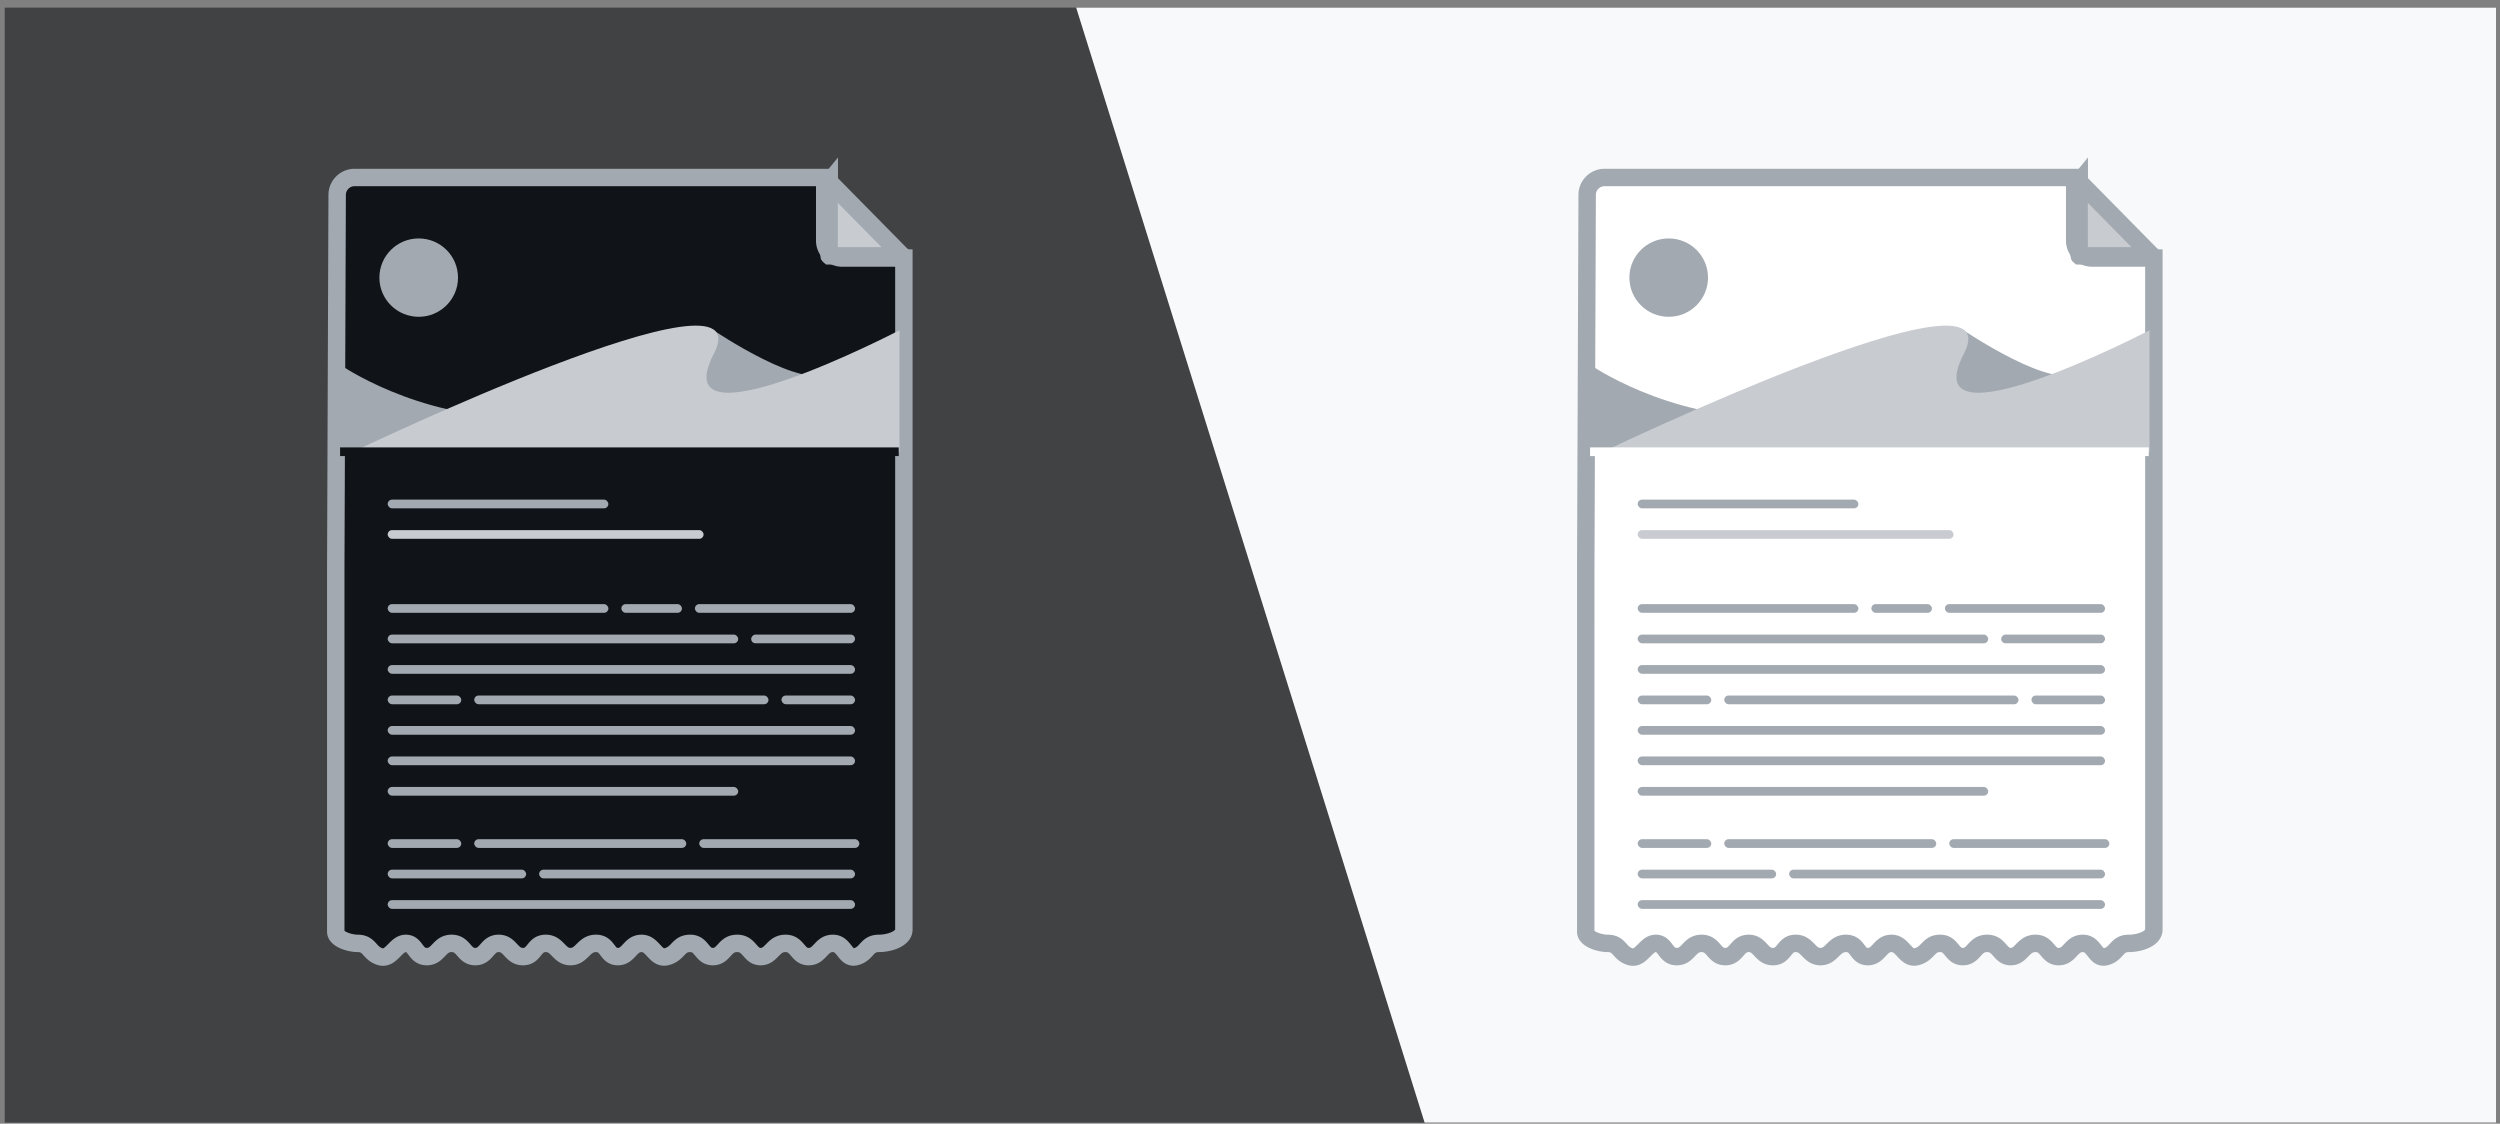 <svg xmlns="http://www.w3.org/2000/svg" width="287" height="129" fill="none" viewBox="0 0 287 129">
	<rect x="0" y="0" width="287" height="129" fill="#808080" stroke="none"/>
	<path fill="#404244" d="M.544.875h286v128h-286z"/>
	<path d="m38.545 65.256.161-42.888a2 2 0 0 1 2-1.993h53.97v7.247a2 2 0 0 0 2 2h7.089v77.091c0 1.1-1.75 1.587-2.85 1.587-1.462 0-1.329 1.158-2.62 1.519-1.292.362-1.295-1.519-2.678-1.519s-1.46 1.519-2.777 1.519-1.23-1.519-2.67-1.519-1.58 1.519-2.844 1.519S86.1 108.3 84.62 108.3s-1.474 1.519-2.783 1.519c-1.31 0-1.218-1.519-2.602-1.519s-1.332 1.159-2.67 1.519c-1.337.361-1.575-1.519-2.912-1.519s-1.437 1.519-2.726 1.519-1.081-1.519-2.511-1.519-1.59 1.519-2.926 1.519-1.451-1.519-2.842-1.519-1.24 1.519-2.613 1.519-1.422-1.519-2.786-1.519-1.344 1.519-2.687 1.519-1.282-1.519-2.722-1.519-1.495 1.519-2.845 1.519-1.231-1.519-2.411-1.519-1.674 1.925-2.962 1.519c-1.288-.405-1.14-1.519-2.577-1.519-.865 0-2.5-.469-2.5-1.333v-29.36z" style="fill-rule:evenodd;clip-rule:evenodd;fill:#101418;stroke:#a2a9b1;stroke-width:2;stroke-linecap:round"/>
	<path fill="#c8ccd1" stroke="#a2a9b1" stroke-width="2" d="m95.2 20.877.004-.001h.005l.006.005 8.187 8.31.06.06.07.05.008.01.004.023q0 .015-.003.02l-.008.011-.006.005h-8.326l-.006-.005-.008-.011-.003-.02v-8.422q0-.016.008-.026l.008-.01z"/>
	<ellipse cx="48.067" cy="31.87" fill="#a2a9b1" rx="4.513" ry="4.498"/>
	<path fill="#a2a9b1" fill-rule="evenodd" d="M81.841 37.867s10.877 7.371 13.325 4.66c2.447-2.713 0 3.936 0 3.936H73.689m-34.648-4.598s8.669 6.091 20.75 6.091 2.955 3.904 2.955 3.904H39.068" clip-rule="evenodd"/>
	<path fill="#c8ccd1" fill-rule="evenodd" d="M40.418 51.92S87.9 29.146 81.951 40.608c-5.95 11.462 21.31-2.692 21.31-2.692V51.92" clip-rule="evenodd"/>
	<path fill="#101418" d="M39.041 51.36h64.135v1H39.04z"/>
	<rect width="36.265" height="1" x="44.506" y="60.856" fill="#c8ccd1" rx=".5"/>
	<g fill="#a2a9b1">
		<rect width="40.239" height="1" x="44.506" y="72.851" rx=".5"/>
		<rect width="15.897" height="1" x="44.506" y="99.838" rx=".5"/>
		<rect width="36.265" height="1" x="61.893" y="99.838" rx=".5"/>
		<rect width="8.445" height="1" x="44.506" y="79.847" rx=".5"/>
		<rect width="8.445" height="1" x="89.713" y="79.847" rx=".5"/>
		<rect width="33.781" height="1" x="54.441" y="79.847" rx=".5"/>
		<rect width="8.445" height="1" x="44.506" y="96.34" rx=".5"/>
		<rect width="18.381" height="1" x="80.274" y="96.34" rx=".5"/>
		<rect width="24.342" height="1" x="54.441" y="96.34" rx=".5"/>
		<rect width="11.923" height="1" rx=".5" transform="matrix(-1 0 0 1 98.158 72.85)"/>
		<rect width="40.239" height="1" x="44.506" y="90.343" rx=".5"/>
		<rect width="6.955" height="1" x="71.332" y="69.352" rx=".5"/>
		<rect width="18.381" height="1" x="79.777" y="69.352" rx=".5"/>
		<rect width="25.336" height="1" x="44.506" y="69.352" rx=".5"/>
		<rect width="53.652" height="1" x="44.506" y="86.844" rx=".5"/>
		<rect width="53.652" height="1" x="44.506" y="83.346" rx=".5"/>
		<rect width="53.652" height="1" x="44.506" y="103.337" rx=".5"/>
		<rect width="53.652" height="1" x="44.506" y="76.349" rx=".5"/>
		<rect width="25.336" height="1" x="44.506" y="57.358" rx=".5"/>
	</g>
	<path fill="#f8f9fa" d="M123.544.875h163v128h-123z"/>
	<path d="m182.044 65.256.162-42.888a2 2 0 0 1 2-1.993h53.969v7.247a2 2 0 0 0 2 2h7.09v77.091c0 1.1-1.75 1.587-2.85 1.587-1.462 0-1.329 1.158-2.621 1.519-1.291.362-1.294-1.519-2.677-1.519s-1.46 1.519-2.777 1.519-1.23-1.519-2.671-1.519-1.579 1.519-2.843 1.519-1.226-1.519-2.706-1.519-1.474 1.519-2.783 1.519c-1.31 0-1.218-1.519-2.602-1.519s-1.332 1.159-2.669 1.519c-1.338.361-1.576-1.519-2.913-1.519-1.338 0-1.437 1.519-2.726 1.519s-1.081-1.519-2.511-1.519-1.589 1.519-2.926 1.519c-1.336 0-1.451-1.519-2.843-1.519s-1.24 1.519-2.612 1.519-1.422-1.519-2.786-1.519-1.344 1.519-2.687 1.519-1.282-1.519-2.722-1.519c-1.441 0-1.495 1.519-2.845 1.519s-1.231-1.519-2.412-1.519-1.673 1.925-2.961 1.519c-1.288-.405-1.139-1.519-2.577-1.519-.865 0-2.501-.469-2.501-1.333v-29.36z" style="fill-rule:evenodd;clip-rule:evenodd;fill:#fff;stroke:#a2a9b1;stroke-width:2;stroke-linecap:round"/>
	<path fill="#c8ccd1" stroke="#a2a9b1" stroke-width="2" d="M238.7 20.877h.001l.003-.001h.005l.006.005 8.187 8.31.06.06.07.05.008.01.004.023q0 .015-.003.02l-.008.011-.006.005h-8.326l-.006-.005-.008-.011q-.002-.006-.003-.02v-8.422q0-.016.008-.026l.008-.01z"/>
	<ellipse cx="191.567" cy="31.87" fill="#a2a9b1" rx="4.513" ry="4.498"/>
	<path fill="#a2a9b1" fill-rule="evenodd" d="M225.341 37.867s10.877 7.371 13.325 4.66c2.447-2.713 0 3.936 0 3.936h-21.477m-34.648-4.598s8.669 6.091 20.75 6.091 2.955 3.904 2.955 3.904h-23.678" clip-rule="evenodd"/>
	<path fill="#c8ccd1" fill-rule="evenodd" d="M183.918 51.92s47.482-22.774 41.533-11.312c-5.95 11.462 21.31-2.692 21.31-2.692V51.92" clip-rule="evenodd"/>
	<path fill="#fff" d="M182.541 51.36h64.134v1h-64.134z"/>
	<rect width="36.265" height="1" x="188.006" y="60.856" fill="#c8ccd1" rx=".5"/>
	<rect width="40.239" height="1" x="188.006" y="72.851" fill="#a2a9b1" rx=".5"/>
	<rect width="15.897" height="1" x="188.006" y="99.838" fill="#a2a9b1" rx=".5"/>
	<rect width="36.265" height="1" x="205.393" y="99.838" fill="#a2a9b1" rx=".5"/>
	<rect width="8.445" height="1" x="188.006" y="79.847" fill="#a2a9b1" rx=".5"/>
	<rect width="8.445" height="1" x="233.213" y="79.847" fill="#a2a9b1" rx=".5"/>
	<rect width="33.781" height="1" x="197.941" y="79.847" fill="#a2a9b1" rx=".5"/>
	<rect width="8.445" height="1" x="188.006" y="96.34" fill="#a2a9b1" rx=".5"/>
	<rect width="18.381" height="1" x="223.774" y="96.34" fill="#a2a9b1" rx=".5"/>
	<rect width="24.342" height="1" x="197.941" y="96.34" fill="#a2a9b1" rx=".5"/>
	<rect width="11.923" height="1" fill="#a2a9b1" rx=".5" transform="matrix(-1 0 0 1 241.658 72.85)"/>
	<rect width="40.239" height="1" x="188.006" y="90.343" fill="#a2a9b1" rx=".5"/>
	<rect width="6.955" height="1" x="214.832" y="69.352" fill="#a2a9b1" rx=".5"/>
	<rect width="18.381" height="1" x="223.277" y="69.352" fill="#a2a9b1" rx=".5"/>
	<rect width="25.336" height="1" x="188.006" y="69.352" fill="#a2a9b1" rx=".5"/>
	<rect width="53.652" height="1" x="188.006" y="86.844" fill="#a2a9b1" rx=".5"/>
	<rect width="53.652" height="1" x="188.006" y="83.346" fill="#a2a9b1" rx=".5"/>
	<rect width="53.652" height="1" x="188.006" y="103.337" fill="#a2a9b1" rx=".5"/>
	<rect width="53.652" height="1" x="188.006" y="76.349" fill="#a2a9b1" rx=".5"/>
	<rect width="25.336" height="1" x="188.006" y="57.358" fill="#a2a9b1" rx=".5"/>
</svg>
